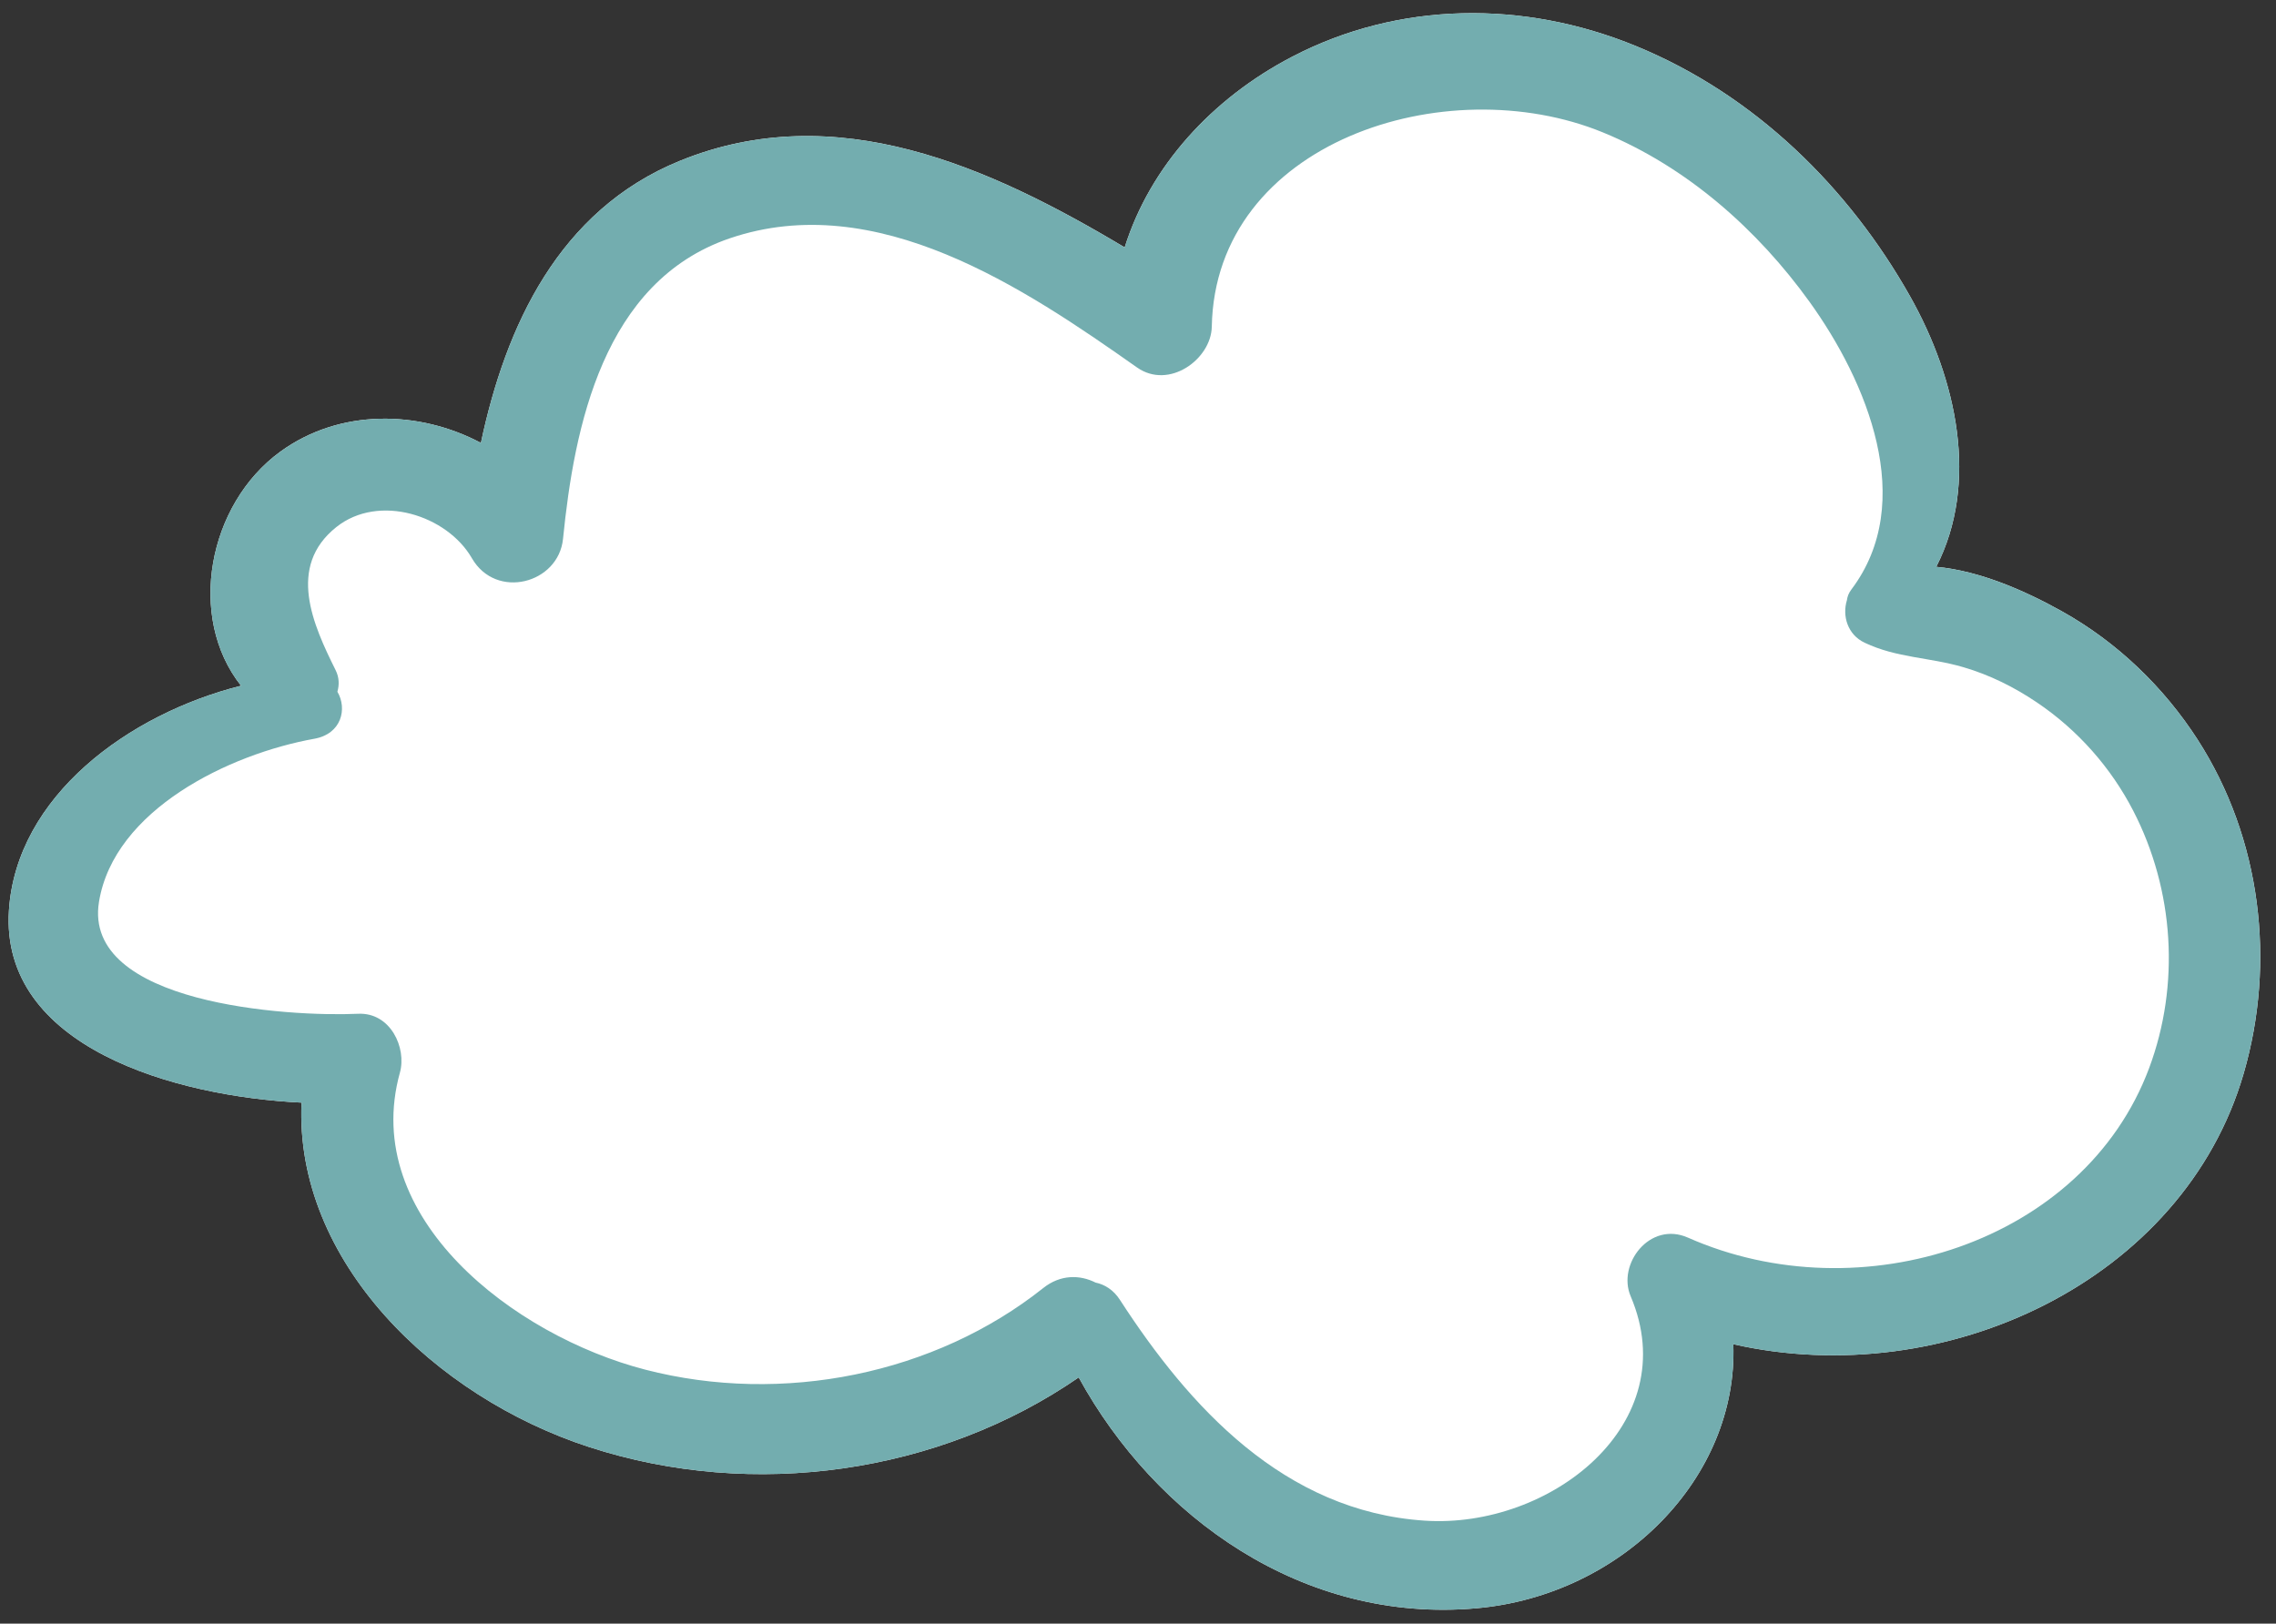 <?xml version="1.0" encoding="UTF-8" standalone="no"?><svg xmlns="http://www.w3.org/2000/svg" xmlns:xlink="http://www.w3.org/1999/xlink" fill="#000000" height="320.9" preserveAspectRatio="xMidYMid meet" version="1" viewBox="-1.7 -2.6 449.8 320.9" width="449.8" zoomAndPan="magnify"><rect x="-1.7" y="-2.6" width="449.8" height="320.9" fill="#333333" stroke="none"/><g id="change1_1"><path d="M0.069,177.32c1.47-22.55,23.6-38.79,45.87-44.39c-10.74-13.54-6.55-35.83,7.73-46.24 c11.78-8.58,27.44-8.24,39.67-1.75c4.9-23.1,15.38-45.97,39.27-55.73c30.93-12.63,61.4,1.21,87.96,17.09 c5.02-16.02,17.26-29.43,33.04-37.66c21.16-11.04,45.88-11.22,68-2.14c23.63,9.7,42.11,28.08,54.16,49.44 c9.32,16.53,13.66,36.98,5.19,53.49c8.74,0.8,17.74,4.84,24.79,8.77c11.01,6.14,20.18,15.03,26.83,25.33 c12.65,19.62,15.5,44.12,9.13,66.04c-11.89,40.93-58.95,63.01-100.86,53.51c0.97,26.28-21.9,49.63-50.77,52.19 c-34.28,3.04-63.42-17.95-78.6-45.63c-27.48,18.96-64.2,24.36-96.75,13.76 c-30.62-9.96-58.21-36.78-56.84-68.07C32.869,214.12-1.701,204.36,0.069,177.32z" fill="#ffffff"/></g><g id="change2_1"><path d="M432.578,143.53c-6.646-10.304-15.821-19.193-26.83-25.329 c-7.05-3.929-16.053-7.973-24.793-8.77c8.476-16.511,4.129-36.964-5.19-53.49 c-12.043-21.357-30.529-39.743-54.161-49.442c-22.115-9.076-46.83-8.897-67.992,2.138 c-15.787,8.233-28.02,21.642-33.045,37.666c-26.558-15.881-57.03-29.72-87.961-17.089 c-23.892,9.756-34.369,32.626-39.264,55.722c-12.229-6.486-27.889-6.828-39.672,1.757 c-14.282,10.406-18.474,32.695-7.735,46.238c-22.267,5.597-44.397,21.843-45.87,44.393 c-1.767,27.038,32.804,36.792,57.827,38.009c-1.378,31.291,26.212,58.103,56.832,68.069 c32.559,10.597,69.279,5.199,96.76-13.761c15.171,27.68,44.318,48.667,78.599,45.63 c28.872-2.558,51.735-25.913,50.771-52.188c41.901,9.501,88.969-12.582,100.856-53.509 C448.075,187.654,445.233,163.15,432.578,143.53z M423.031,208.497c-12.889,34.541-57.017,48.622-91.147,33.515 c-7.521-3.329-14.027,5.233-11.32,11.589c10.731,25.192-15.887,45.986-40.69,44.352 c-27.835-1.833-46.568-22.528-60.256-43.657c-1.275-1.968-3.011-3.026-4.807-3.4 c-3.069-1.549-6.922-1.633-10.321,1.07c-21.427,17.044-51.509,23.172-78.674,16.14 c-25.923-6.711-56.452-30.018-48.483-58.704c1.359-4.893-1.851-11.93-8.254-11.633 c-13.764,0.638-54.531-1.924-51.212-22.144c2.981-18.169,25.704-29.191,42.571-32.214 c5.353-0.96,6.535-5.917,4.541-9.295c0.398-1.371,0.358-2.833-0.34-4.238c-4.462-8.985-9.704-20.465,0.132-28.304 c8.393-6.689,21.889-2.343,26.786,6.152c4.782,8.295,17.125,5.029,18.013-3.829 c2.216-22.11,7.911-50.844,32.921-59.382c28.994-9.899,58.295,9.847,80.509,25.509 c6.324,4.459,14.662-1.623,14.783-8.055c0.682-36.46,46.216-51.133,77.291-38.4 c16.699,6.842,30.631,19.314,40.814,33.45c11.358,15.768,21.347,39.615,8.291,56.899 c-0.527,0.698-0.788,1.402-0.873,2.088c-0.963,3.116,0.113,6.822,3.49,8.423 c6.392,3.03,12.752,2.857,19.524,4.842c5.236,1.534,10.037,3.936,14.509,6.948 c8.144,5.486,14.669,12.931,19.056,21.424C428.004,173.362,429.155,192.085,423.031,208.497z" fill="#73adaf"/></g></svg>